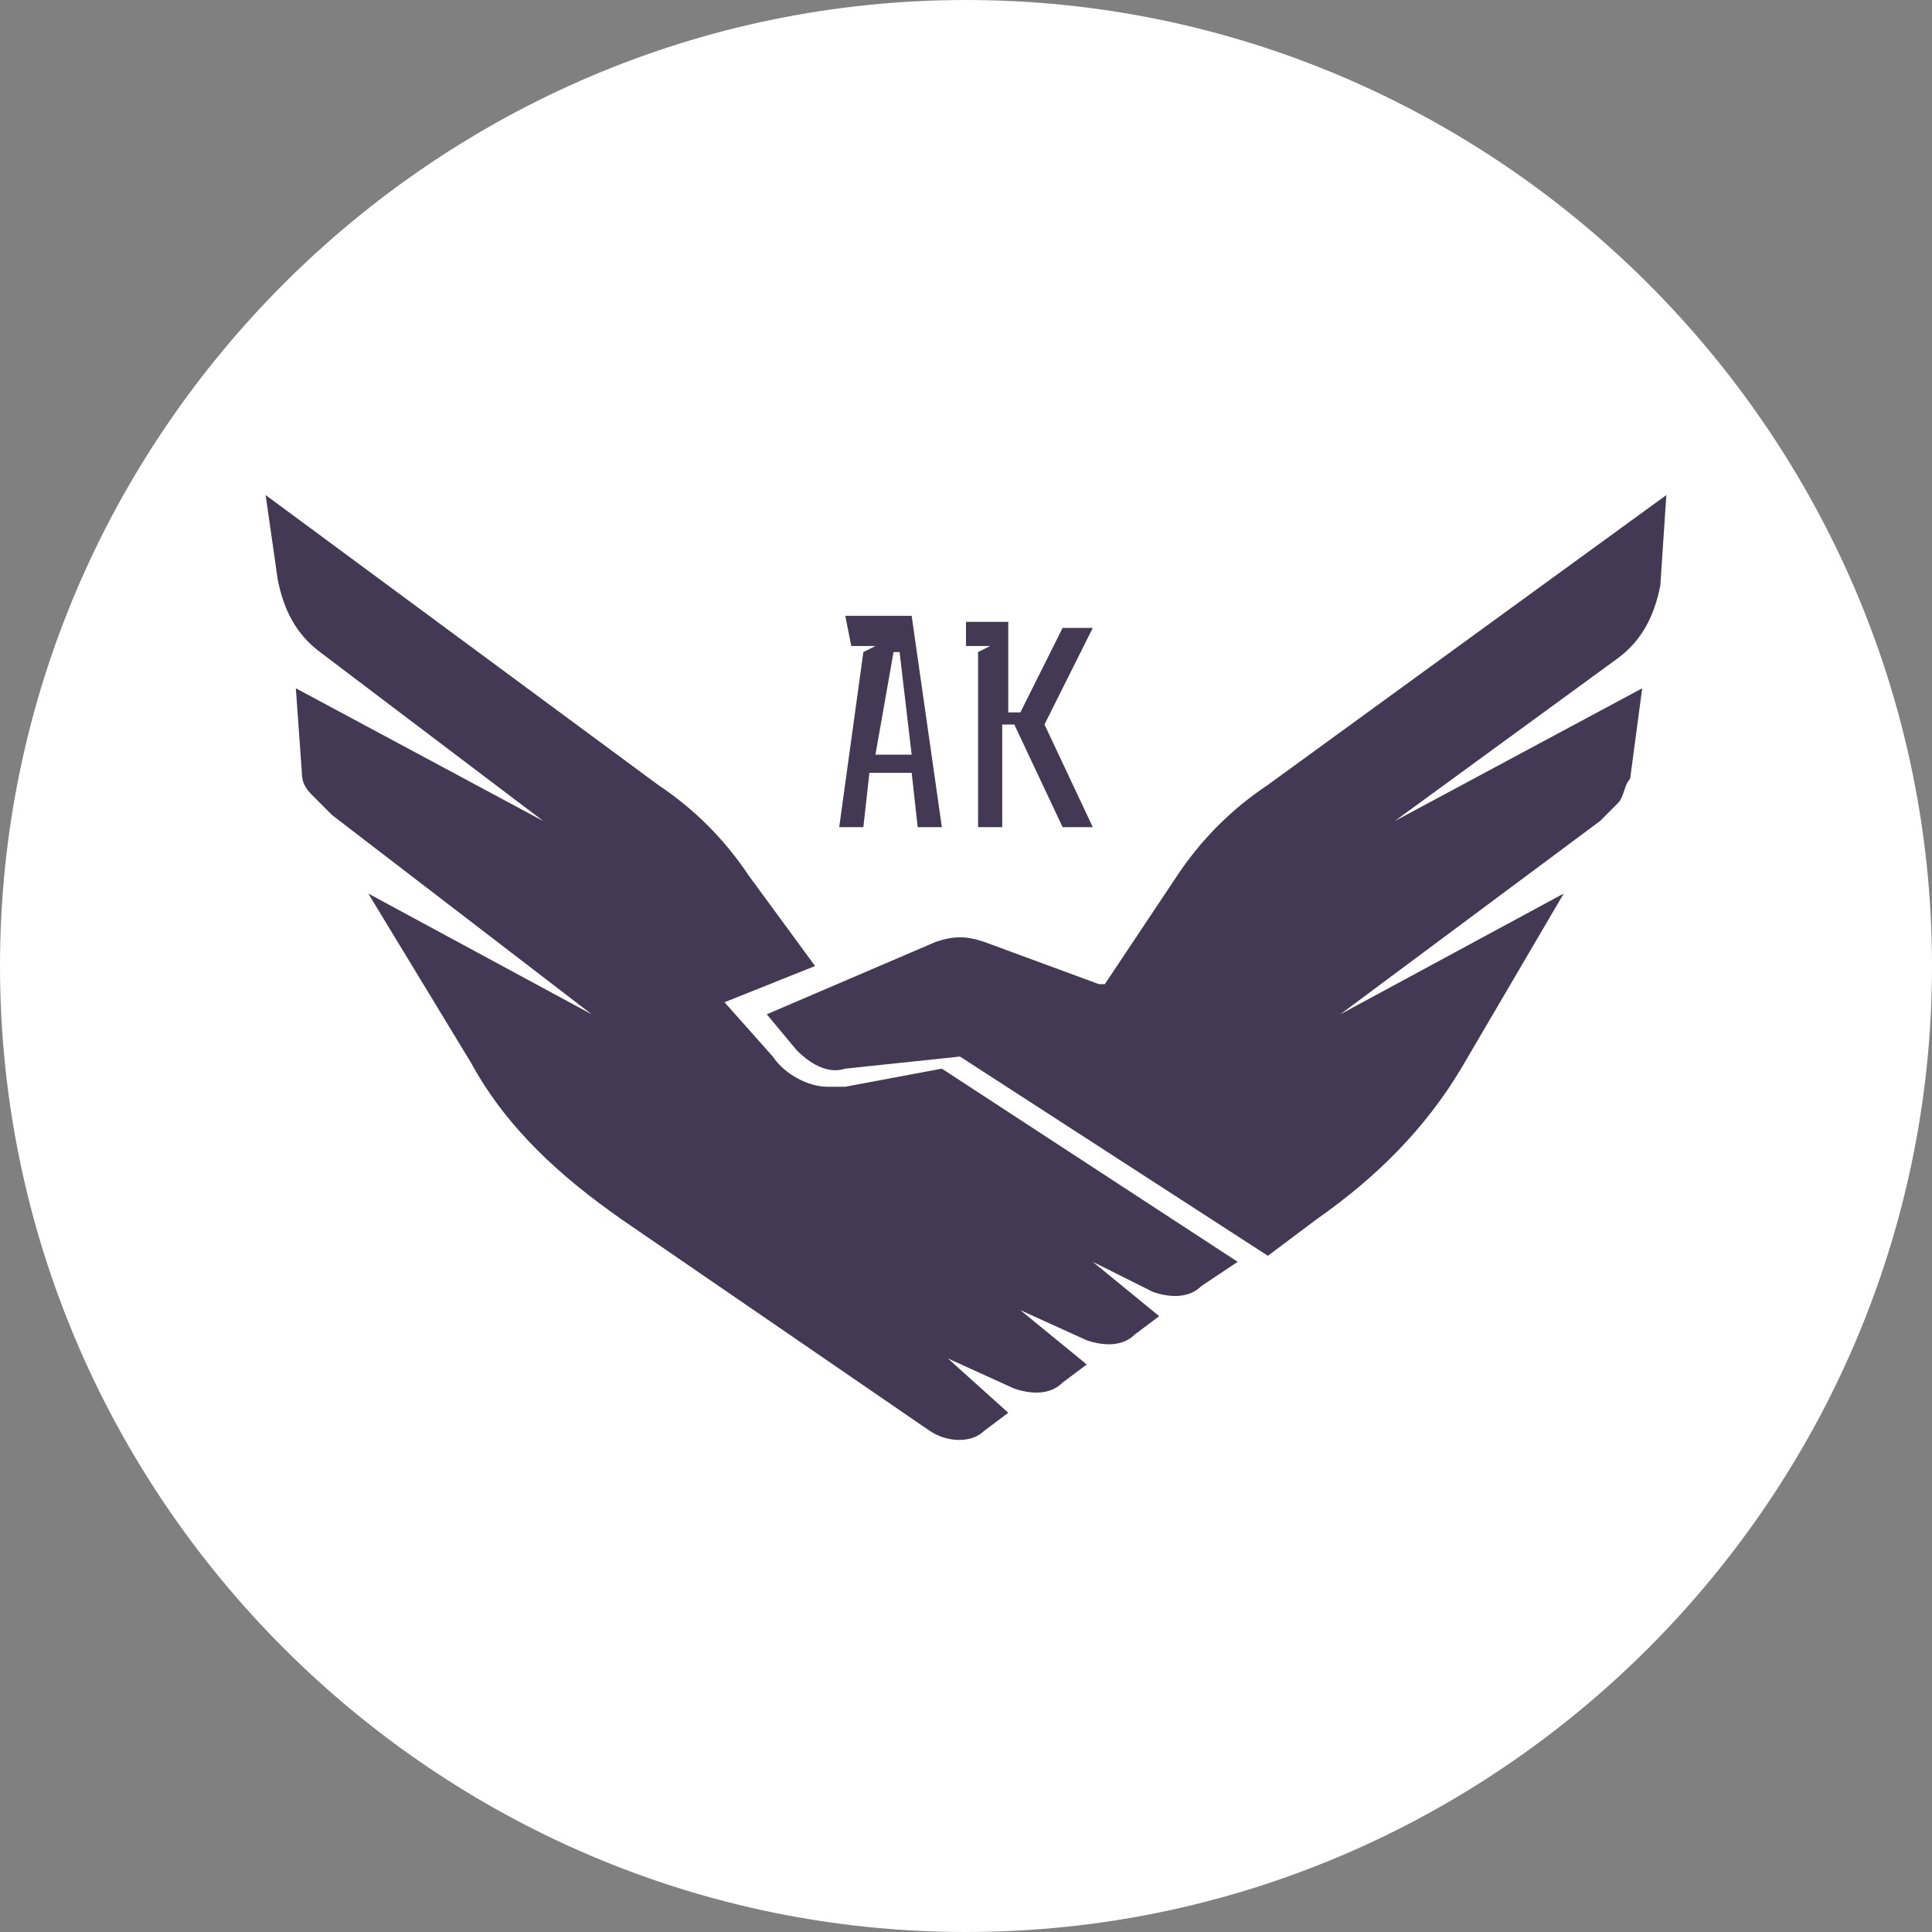 <?xml version="1.0" encoding="UTF-8"?> <!-- Generator: Adobe Illustrator 24.0.2, SVG Export Plug-In . SVG Version: 6.00 Build 0) --> <svg xmlns="http://www.w3.org/2000/svg" xmlns:xlink="http://www.w3.org/1999/xlink" id="Слой_1" x="0px" y="0px" viewBox="0 0 32 32" style="enable-background:new 0 0 32 32;" xml:space="preserve"><rect x="0" y="0" width="32" height="32" fill="#808080" stroke="none"/> <style type="text/css"> .st0{fill:#FFFFFF;} .st1{fill-rule:evenodd;clip-rule:evenodd;fill:#433954;} </style> <path class="st0" d="M16,32L16,32C7.2,32,0,24.8,0,16v0C0,7.2,7.2,0,16,0h0c8.8,0,16,7.2,16,16v0C32,24.8,24.8,32,16,32z"></path> <g> <g> <path class="st1" d="M27.6,8.2L21,13c-0.6,0.4-1.1,0.9-1.5,1.5l-1.2,1.8h-0.1l-1.9-0.7c-0.3-0.1-0.5-0.1-0.8,0l-2.8,1.2l0.5,0.6 c0.2,0.2,0.5,0.4,0.8,0.3l1.9-0.2l5.1,3.3l0.8-0.6c1-0.7,1.8-1.5,2.4-2.5l1.7-2.9l-3.7,2l4.3-3.2c0.1-0.1,0.2-0.2,0.3-0.3l0,0 c0.1-0.1,0.1-0.3,0.2-0.4l0.2-1.5l-4.1,2.2l3.7-2.7c0.4-0.3,0.6-0.7,0.7-1.2L27.6,8.2z"></path> <path class="st1" d="M15.7,22.5l1.1,0.5c0.3,0.1,0.6,0.1,0.8-0.1l0.4-0.3l-1.1-0.9l1.1,0.5c0.3,0.1,0.6,0.1,0.8-0.1l0.4-0.3 l-1.1-0.9l1,0.5c0.3,0.1,0.6,0.1,0.8-0.1l0.6-0.4l-4.9-3.2L14,18c-0.1,0-0.2,0-0.3,0c-0.3,0-0.7-0.2-0.9-0.5l-0.8-0.9l1.5-0.6 l-1.1-1.5c-0.4-0.6-0.9-1.1-1.5-1.5L4.4,8.2l0.2,1.4c0.1,0.5,0.3,0.9,0.7,1.2L9,13.6l-4.1-2.2L5,12.8c0,0.2,0.1,0.3,0.2,0.4 c0.1,0.1,0.2,0.2,0.3,0.3l4.3,3.3l-3.7-2l1.7,2.8c0.6,1.1,1.5,1.9,2.5,2.6l5.1,3.5c0.3,0.2,0.7,0.2,0.9,0l0.4-0.3L15.7,22.5z"></path> </g> <path class="st1" d="M15.1,12.5h-0.6l0.3-1.7h0.1L15.1,12.5z M14.1,10.7h0.4v0l-0.2,0.1l-0.4,2.9h0.4l0.1-0.9h0.7l0.1,0.9h0.4 l-0.5-3.5h-1.1L14.1,10.7L14.1,10.7L14.1,10.7z M16.7,10.3H16v0.4h0.4v0l-0.2,0.1v2.9h0.4v-1.7h0.2l0.8,1.7h0.5L17.3,12l0.8-1.6 h-0.5l-0.7,1.4h-0.2L16.7,10.3L16.7,10.3z"></path> </g> </svg> 